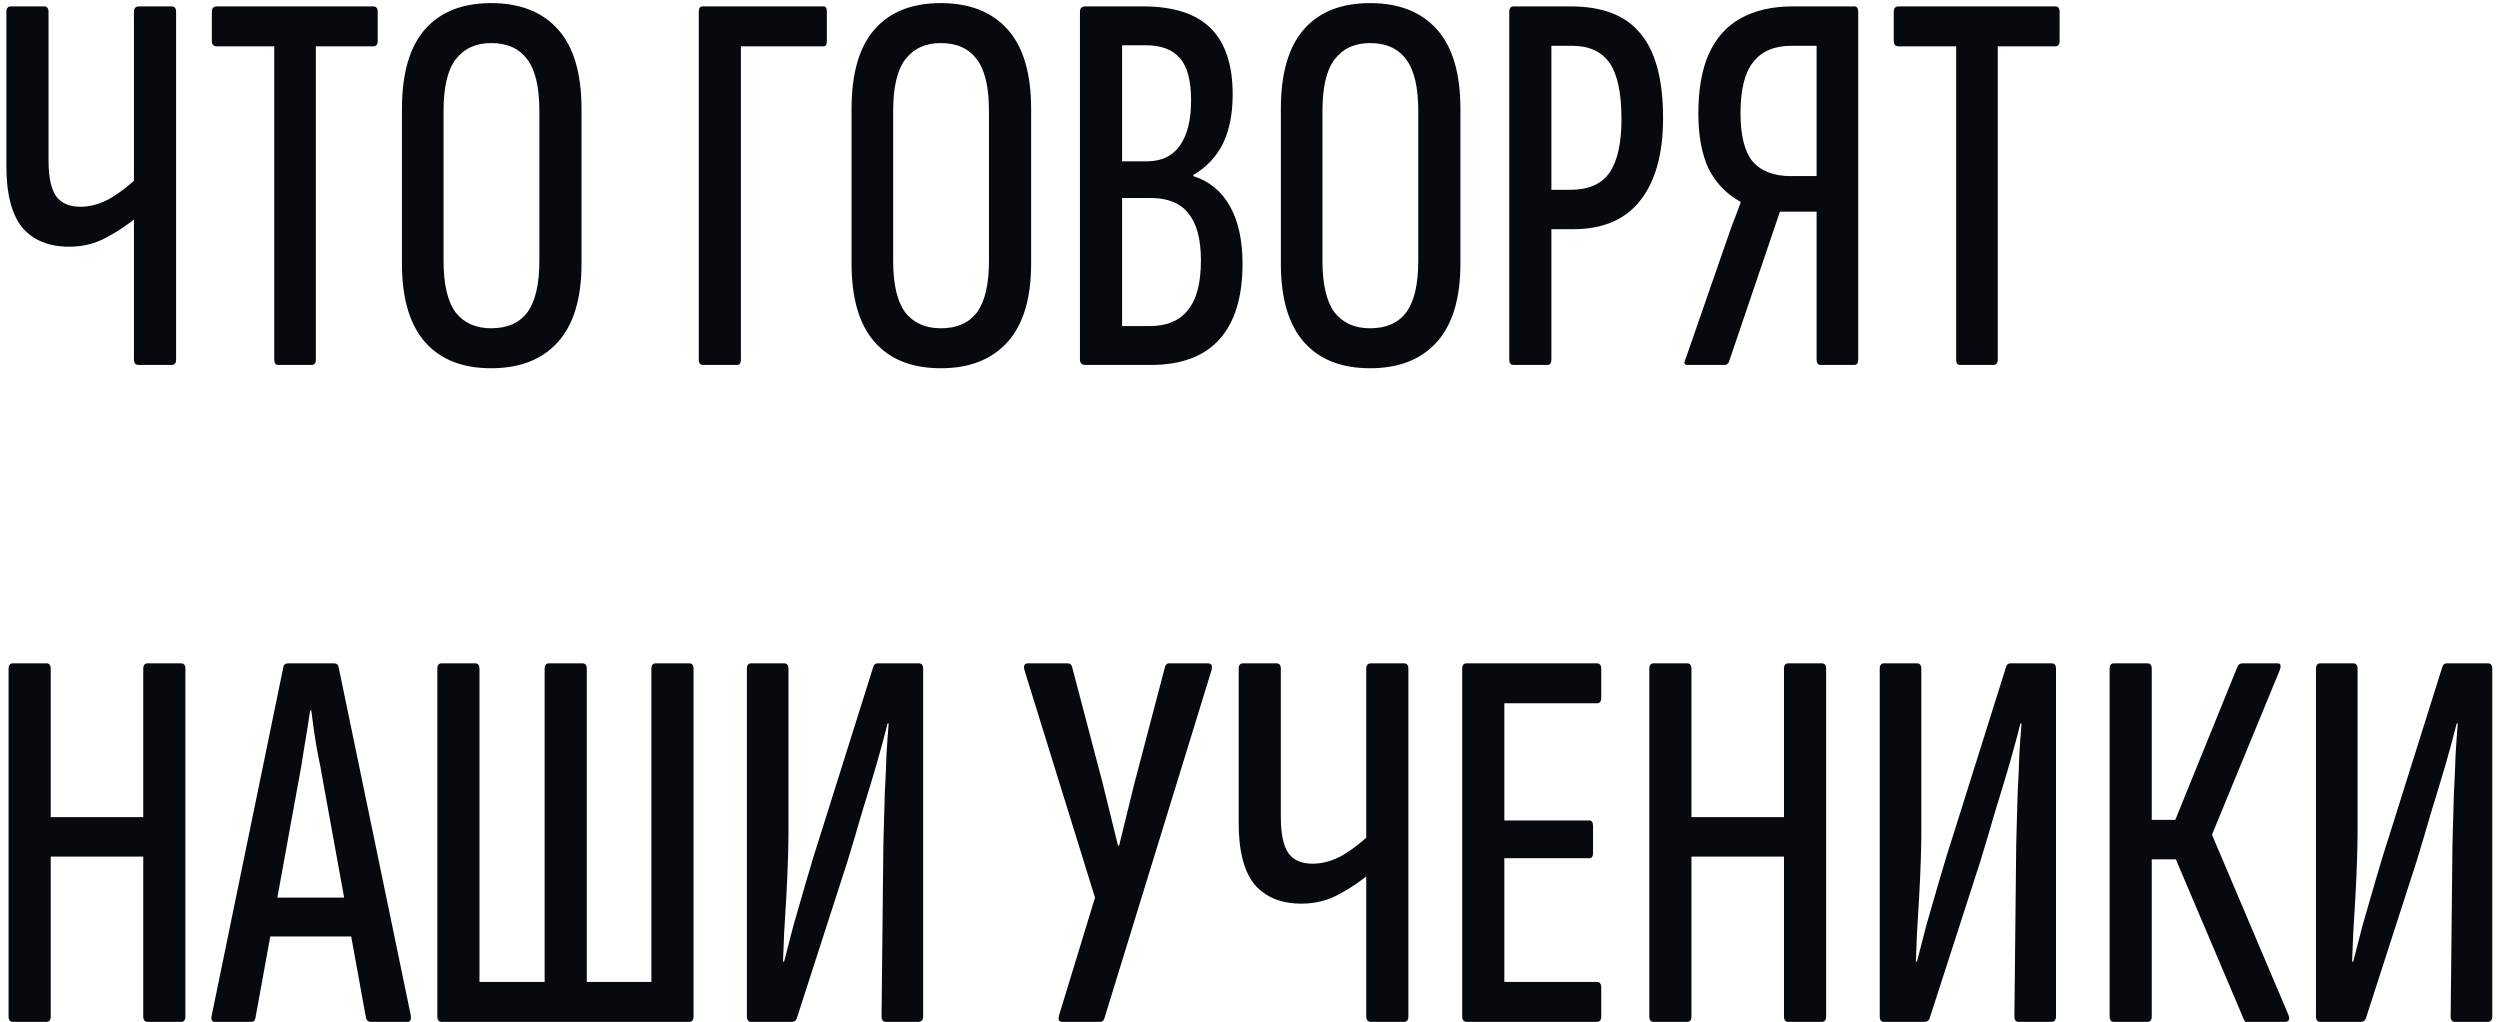 <?xml version="1.0" encoding="UTF-8"?> <svg xmlns="http://www.w3.org/2000/svg" width="274" height="112" viewBox="0 0 274 112" fill="none"><path d="M7.6 27.04C5.36 27.04 3.64 26.34 2.44 24.94C1.28 23.5 0.7 21.26 0.7 18.22V1.3C0.7 0.9 0.86 0.7 1.18 0.7H4.84C5.16 0.7 5.32 0.9 5.32 1.3V17.56C5.32 19.4 5.6 20.72 6.16 21.52C6.72 22.28 7.6 22.66 8.8 22.66C9.92 22.66 11.04 22.34 12.16 21.7C13.28 21.02 14.3 20.22 15.22 19.3V23.62C14.14 24.54 12.96 25.34 11.68 26.02C10.44 26.7 9.08 27.04 7.6 27.04ZM15.22 40C14.86 40 14.68 39.8 14.68 39.4V1.3C14.68 0.9 14.86 0.7 15.22 0.7H18.82C19.14 0.7 19.3 0.9 19.3 1.3V39.4C19.3 39.8 19.14 40 18.82 40H15.22ZM30.478 40C30.198 40 30.058 39.8 30.058 39.4V5.08H23.758C23.398 5.08 23.218 4.88 23.218 4.48V1.3C23.218 0.9 23.398 0.7 23.758 0.7H40.918C41.238 0.7 41.398 0.9 41.398 1.3V4.48C41.398 4.88 41.238 5.08 40.918 5.08H34.618V39.4C34.618 39.8 34.458 40 34.138 40H30.478ZM53.834 40.36C50.674 40.36 48.254 39.4 46.574 37.48C44.894 35.56 44.054 32.7 44.054 28.9V11.92C44.054 8.04 44.894 5.14 46.574 3.22C48.254 1.3 50.674 0.34 53.834 0.34C56.994 0.34 59.434 1.3 61.154 3.22C62.874 5.14 63.734 8.04 63.734 11.92V28.9C63.734 32.7 62.874 35.56 61.154 37.48C59.434 39.4 56.994 40.36 53.834 40.36ZM53.834 35.98C55.594 35.98 56.914 35.4 57.794 34.24C58.674 33.04 59.114 31.16 59.114 28.6V12.16C59.114 9.56 58.674 7.68 57.794 6.52C56.914 5.32 55.594 4.72 53.834 4.72C52.154 4.72 50.854 5.32 49.934 6.52C49.054 7.68 48.614 9.56 48.614 12.16V28.6C48.614 31.16 49.054 33.04 49.934 34.24C50.854 35.4 52.154 35.98 53.834 35.98ZM77.064 40C76.745 40 76.585 39.8 76.585 39.4V1.3C76.585 0.9 76.725 0.7 77.004 0.7H90.264C90.504 0.7 90.624 0.9 90.624 1.3V4.48C90.624 4.88 90.504 5.08 90.264 5.08H81.204V39.4C81.204 39.8 81.064 40 80.784 40H77.064ZM103.111 40.36C99.951 40.36 97.531 39.4 95.851 37.48C94.171 35.56 93.331 32.7 93.331 28.9V11.92C93.331 8.04 94.171 5.14 95.851 3.22C97.531 1.3 99.951 0.34 103.111 0.34C106.271 0.34 108.711 1.3 110.431 3.22C112.151 5.14 113.011 8.04 113.011 11.92V28.9C113.011 32.7 112.151 35.56 110.431 37.48C108.711 39.4 106.271 40.36 103.111 40.36ZM103.111 35.98C104.871 35.98 106.191 35.4 107.071 34.24C107.951 33.04 108.391 31.16 108.391 28.6V12.16C108.391 9.56 107.951 7.68 107.071 6.52C106.191 5.32 104.871 4.72 103.111 4.72C101.431 4.72 100.131 5.32 99.211 6.52C98.331 7.68 97.891 9.56 97.891 12.16V28.6C97.891 31.16 98.331 33.04 99.211 34.24C100.131 35.4 101.431 35.98 103.111 35.98ZM118.962 40C118.562 40 118.362 39.8 118.362 39.4V1.3C118.362 0.9 118.562 0.7 118.962 0.7H125.262C128.622 0.7 131.102 1.5 132.702 3.1C134.302 4.7 135.102 7.12 135.102 10.36C135.102 12.48 134.742 14.28 134.022 15.76C133.302 17.2 132.222 18.34 130.782 19.18V19.3C132.542 19.86 133.882 20.96 134.802 22.6C135.722 24.24 136.182 26.34 136.182 28.9C136.182 32.54 135.342 35.3 133.662 37.18C131.982 39.06 129.462 40 126.102 40H118.962ZM122.982 35.74H125.982C127.862 35.74 129.262 35.16 130.182 34C131.142 32.84 131.622 31.02 131.622 28.54C131.622 26.22 131.162 24.5 130.242 23.38C129.362 22.26 127.982 21.7 126.102 21.7H122.982V35.74ZM122.982 17.68H125.682C127.282 17.68 128.482 17.12 129.282 16C130.122 14.84 130.542 13.18 130.542 11.02C130.542 8.86 130.142 7.32 129.342 6.4C128.542 5.44 127.282 4.96 125.562 4.96H122.982V17.68ZM150.162 40.36C147.002 40.36 144.582 39.4 142.902 37.48C141.222 35.56 140.382 32.7 140.382 28.9V11.92C140.382 8.04 141.222 5.14 142.902 3.22C144.582 1.3 147.002 0.34 150.162 0.34C153.322 0.34 155.762 1.3 157.482 3.22C159.202 5.14 160.062 8.04 160.062 11.92V28.9C160.062 32.7 159.202 35.56 157.482 37.48C155.762 39.4 153.322 40.36 150.162 40.36ZM150.162 35.98C151.922 35.98 153.242 35.4 154.122 34.24C155.002 33.04 155.442 31.16 155.442 28.6V12.16C155.442 9.56 155.002 7.68 154.122 6.52C153.242 5.32 151.922 4.72 150.162 4.72C148.482 4.72 147.182 5.32 146.262 6.52C145.382 7.68 144.942 9.56 144.942 12.16V28.6C144.942 31.16 145.382 33.04 146.262 34.24C147.182 35.4 148.482 35.98 150.162 35.98ZM165.893 40C165.573 40 165.413 39.8 165.413 39.4V1.3C165.413 0.9 165.573 0.7 165.893 0.7H172.133C175.653 0.7 178.213 1.7 179.813 3.7C181.453 5.66 182.273 8.74 182.273 12.94C182.273 16.86 181.433 19.88 179.753 22C178.113 24.08 175.673 25.12 172.433 25.12H170.033V39.4C170.033 39.8 169.893 40 169.613 40H165.893ZM170.033 20.8H172.133C174.093 20.8 175.513 20.18 176.393 18.94C177.273 17.66 177.713 15.7 177.713 13.06C177.713 10.18 177.273 8.12 176.393 6.88C175.513 5.64 174.153 5.02 172.313 5.02H170.033V20.8ZM184.939 40C184.579 40 184.519 39.76 184.759 39.28L188.779 27.7C189.099 26.78 189.419 25.86 189.739 24.94C190.099 24.02 190.439 23.12 190.759 22.24V22.12C189.239 21.28 188.079 20.08 187.279 18.52C186.519 16.92 186.139 14.9 186.139 12.46C186.139 9.82 186.519 7.64 187.279 5.92C188.079 4.16 189.239 2.86 190.759 2.02C192.319 1.14 194.239 0.7 196.519 0.7H203.239C203.519 0.7 203.659 0.9 203.659 1.3V39.4C203.659 39.8 203.519 40 203.239 40H199.519C199.239 40 199.099 39.8 199.099 39.4V23.2H195.079L189.499 39.64C189.459 39.76 189.379 39.86 189.259 39.94C189.179 39.98 189.079 40 188.959 40H184.939ZM196.279 19.3H199.099V5.02H196.339C194.459 5.02 193.059 5.62 192.139 6.82C191.219 7.98 190.759 9.84 190.759 12.4C190.759 14.84 191.199 16.6 192.079 17.68C192.999 18.76 194.399 19.3 196.279 19.3ZM214.814 40C214.534 40 214.394 39.8 214.394 39.4V5.08H208.094C207.734 5.08 207.554 4.88 207.554 4.48V1.3C207.554 0.9 207.734 0.7 208.094 0.7H225.254C225.574 0.7 225.734 0.9 225.734 1.3V4.48C225.734 4.88 225.574 5.08 225.254 5.08H218.954V39.4C218.954 39.8 218.794 40 218.474 40H214.814ZM1.42 112C1.1 112 0.94 111.8 0.94 111.4V73.3C0.94 72.9 1.1 72.7 1.42 72.7H5.08C5.4 72.7 5.56 72.9 5.56 73.3V89.56H15.7V73.3C15.7 72.9 15.86 72.7 16.18 72.7H19.84C20.16 72.7 20.32 72.9 20.32 73.3V111.4C20.32 111.8 20.16 112 19.84 112H16.18C15.86 112 15.7 111.8 15.7 111.4V93.88H5.56V111.4C5.56 111.8 5.4 112 5.08 112H1.42ZM23.554 112C23.234 112 23.114 111.78 23.194 111.34L31.054 73.12C31.094 72.84 31.274 72.7 31.594 72.7H36.574C36.894 72.7 37.074 72.84 37.114 73.12L45.034 111.34C45.074 111.78 44.954 112 44.674 112H40.654C40.374 112 40.194 111.86 40.114 111.58L35.494 86.14C35.254 84.74 34.994 83.36 34.714 82C34.474 80.6 34.274 79.22 34.114 77.86H33.994C33.794 79.22 33.574 80.6 33.334 82C33.134 83.36 32.894 84.76 32.614 86.2L27.994 111.58C27.954 111.86 27.794 112 27.514 112H23.554ZM28.894 102.64L29.674 98.38H38.374L39.274 102.64H28.894ZM48.412 112C48.092 112 47.932 111.8 47.932 111.4V73.3C47.932 72.9 48.092 72.7 48.412 72.7H52.072C52.392 72.7 52.552 72.9 52.552 73.3V107.62H59.692V73.3C59.692 72.9 59.852 72.7 60.172 72.7H63.832C64.152 72.7 64.312 72.9 64.312 73.3V107.62H71.392V73.3C71.392 72.9 71.552 72.7 71.872 72.7H75.532C75.852 72.7 76.012 72.9 76.012 73.3V111.4C76.012 111.8 75.852 112 75.532 112H48.412ZM82.338 112C82.018 112 81.858 111.8 81.858 111.4V73.3C81.858 72.9 82.018 72.7 82.338 72.7H85.938C86.258 72.7 86.418 72.9 86.418 73.3V91.18C86.418 91.98 86.398 93.02 86.358 94.3C86.318 95.54 86.258 96.88 86.178 98.32C86.098 99.72 86.018 101.06 85.938 102.34C85.898 103.58 85.858 104.6 85.818 105.4H85.938C86.218 104.28 86.558 102.96 86.958 101.44C87.398 99.88 87.878 98.22 88.398 96.46C88.918 94.66 89.458 92.9 90.018 91.18L95.718 73.06C95.798 72.82 95.958 72.7 96.198 72.7H100.698C101.018 72.7 101.178 72.9 101.178 73.3V111.4C101.178 111.8 100.998 112 100.638 112H97.098C96.778 112 96.618 111.8 96.618 111.4L96.798 94.36C96.798 93.44 96.818 92.32 96.858 91C96.898 89.68 96.938 88.3 96.978 86.86C97.058 85.42 97.118 84.04 97.158 82.72C97.238 81.4 97.318 80.26 97.398 79.3H97.278C96.958 80.58 96.558 82.06 96.078 83.74C95.598 85.38 95.078 87.1 94.518 88.9C93.998 90.7 93.458 92.52 92.898 94.36L87.318 111.64C87.238 111.88 87.038 112 86.718 112H82.338ZM116.473 112C116.273 112 116.133 111.94 116.053 111.82C116.013 111.7 116.013 111.54 116.053 111.34L120.013 98.38L112.273 73.42C112.153 72.94 112.293 72.7 112.693 72.7H117.013C117.253 72.7 117.413 72.82 117.493 73.06L120.853 85.84C121.133 86.96 121.413 88.1 121.693 89.26C121.973 90.42 122.253 91.56 122.533 92.68H122.653C122.933 91.56 123.213 90.42 123.493 89.26C123.773 88.1 124.053 86.96 124.333 85.84L127.693 73.06C127.773 72.82 127.913 72.7 128.113 72.7H132.373C132.773 72.7 132.913 72.94 132.793 73.42L121.033 111.64C120.953 111.88 120.793 112 120.553 112H116.473ZM142.659 99.04C140.419 99.04 138.699 98.34 137.499 96.94C136.339 95.5 135.759 93.26 135.759 90.22V73.3C135.759 72.9 135.919 72.7 136.239 72.7H139.899C140.219 72.7 140.379 72.9 140.379 73.3V89.56C140.379 91.4 140.659 92.72 141.219 93.52C141.779 94.28 142.659 94.66 143.859 94.66C144.979 94.66 146.099 94.34 147.219 93.7C148.339 93.02 149.359 92.22 150.279 91.3V95.62C149.199 96.54 148.019 97.34 146.739 98.02C145.499 98.7 144.139 99.04 142.659 99.04ZM150.279 112C149.919 112 149.739 111.8 149.739 111.4V73.3C149.739 72.9 149.919 72.7 150.279 72.7H153.879C154.199 72.7 154.359 72.9 154.359 73.3V111.4C154.359 111.8 154.199 112 153.879 112H150.279ZM160.796 112C160.436 112 160.256 111.8 160.256 111.4V73.3C160.256 72.9 160.416 72.7 160.736 72.7H175.016C175.336 72.7 175.496 72.9 175.496 73.3V76.48C175.496 76.88 175.336 77.08 175.016 77.08H164.876V89.92H174.176C174.456 89.92 174.596 90.12 174.596 90.52V93.52C174.596 93.88 174.456 94.06 174.176 94.06H164.876V107.62H175.016C175.336 107.62 175.496 107.82 175.496 108.22V111.4C175.496 111.8 175.336 112 175.016 112H160.796ZM181.244 112C180.924 112 180.764 111.8 180.764 111.4V73.3C180.764 72.9 180.924 72.7 181.244 72.7H184.904C185.224 72.7 185.384 72.9 185.384 73.3V89.56H195.524V73.3C195.524 72.9 195.684 72.7 196.004 72.7H199.664C199.984 72.7 200.144 72.9 200.144 73.3V111.4C200.144 111.8 199.984 112 199.664 112H196.004C195.684 112 195.524 111.8 195.524 111.4V93.88H185.384V111.4C185.384 111.8 185.224 112 184.904 112H181.244ZM206.498 112C206.178 112 206.018 111.8 206.018 111.4V73.3C206.018 72.9 206.178 72.7 206.498 72.7H210.098C210.418 72.7 210.578 72.9 210.578 73.3V91.18C210.578 91.98 210.558 93.02 210.518 94.3C210.478 95.54 210.418 96.88 210.338 98.32C210.258 99.72 210.178 101.06 210.098 102.34C210.058 103.58 210.018 104.6 209.978 105.4H210.098C210.378 104.28 210.718 102.96 211.118 101.44C211.558 99.88 212.038 98.22 212.558 96.46C213.078 94.66 213.618 92.9 214.178 91.18L219.878 73.06C219.958 72.82 220.118 72.7 220.358 72.7H224.858C225.178 72.7 225.338 72.9 225.338 73.3V111.4C225.338 111.8 225.158 112 224.798 112H221.258C220.938 112 220.778 111.8 220.778 111.4L220.958 94.36C220.958 93.44 220.978 92.32 221.018 91C221.058 89.68 221.098 88.3 221.138 86.86C221.218 85.42 221.278 84.04 221.318 82.72C221.398 81.4 221.478 80.26 221.558 79.3H221.438C221.118 80.58 220.718 82.06 220.238 83.74C219.758 85.38 219.238 87.1 218.678 88.9C218.158 90.7 217.618 92.52 217.058 94.36L211.478 111.64C211.398 111.88 211.198 112 210.878 112H206.498ZM231.693 112C231.373 112 231.213 111.8 231.213 111.4V73.3C231.213 72.9 231.373 72.7 231.693 72.7H235.353C235.673 72.7 235.833 72.9 235.833 73.3V89.86H238.413L245.253 73C245.333 72.88 245.413 72.8 245.493 72.76C245.613 72.72 245.713 72.7 245.793 72.7H249.633C249.793 72.7 249.893 72.76 249.933 72.88C249.973 73 249.953 73.18 249.873 73.42L242.433 91.48L250.833 111.28C250.993 111.76 250.853 112 250.413 112H246.393C246.273 112 246.173 112 246.093 112C246.053 111.96 245.993 111.86 245.913 111.7L238.473 94.18H235.833V111.4C235.833 111.8 235.673 112 235.353 112H231.693ZM254.311 112C253.991 112 253.831 111.8 253.831 111.4V73.3C253.831 72.9 253.991 72.7 254.311 72.7H257.911C258.231 72.7 258.391 72.9 258.391 73.3V91.18C258.391 91.98 258.371 93.02 258.331 94.3C258.291 95.54 258.231 96.88 258.151 98.32C258.071 99.72 257.991 101.06 257.911 102.34C257.871 103.58 257.831 104.6 257.791 105.4H257.911C258.191 104.28 258.531 102.96 258.931 101.44C259.371 99.88 259.851 98.22 260.371 96.46C260.891 94.66 261.431 92.9 261.991 91.18L267.691 73.06C267.771 72.82 267.931 72.7 268.171 72.7H272.671C272.991 72.7 273.151 72.9 273.151 73.3V111.4C273.151 111.8 272.971 112 272.611 112H269.071C268.751 112 268.591 111.8 268.591 111.4L268.771 94.36C268.771 93.44 268.791 92.32 268.831 91C268.871 89.68 268.911 88.3 268.951 86.86C269.031 85.42 269.091 84.04 269.131 82.72C269.211 81.4 269.291 80.26 269.371 79.3H269.251C268.931 80.58 268.531 82.06 268.051 83.74C267.571 85.38 267.051 87.1 266.491 88.9C265.971 90.7 265.431 92.52 264.871 94.36L259.291 111.64C259.211 111.88 259.011 112 258.691 112H254.311Z" fill="#060A0F"></path></svg> 